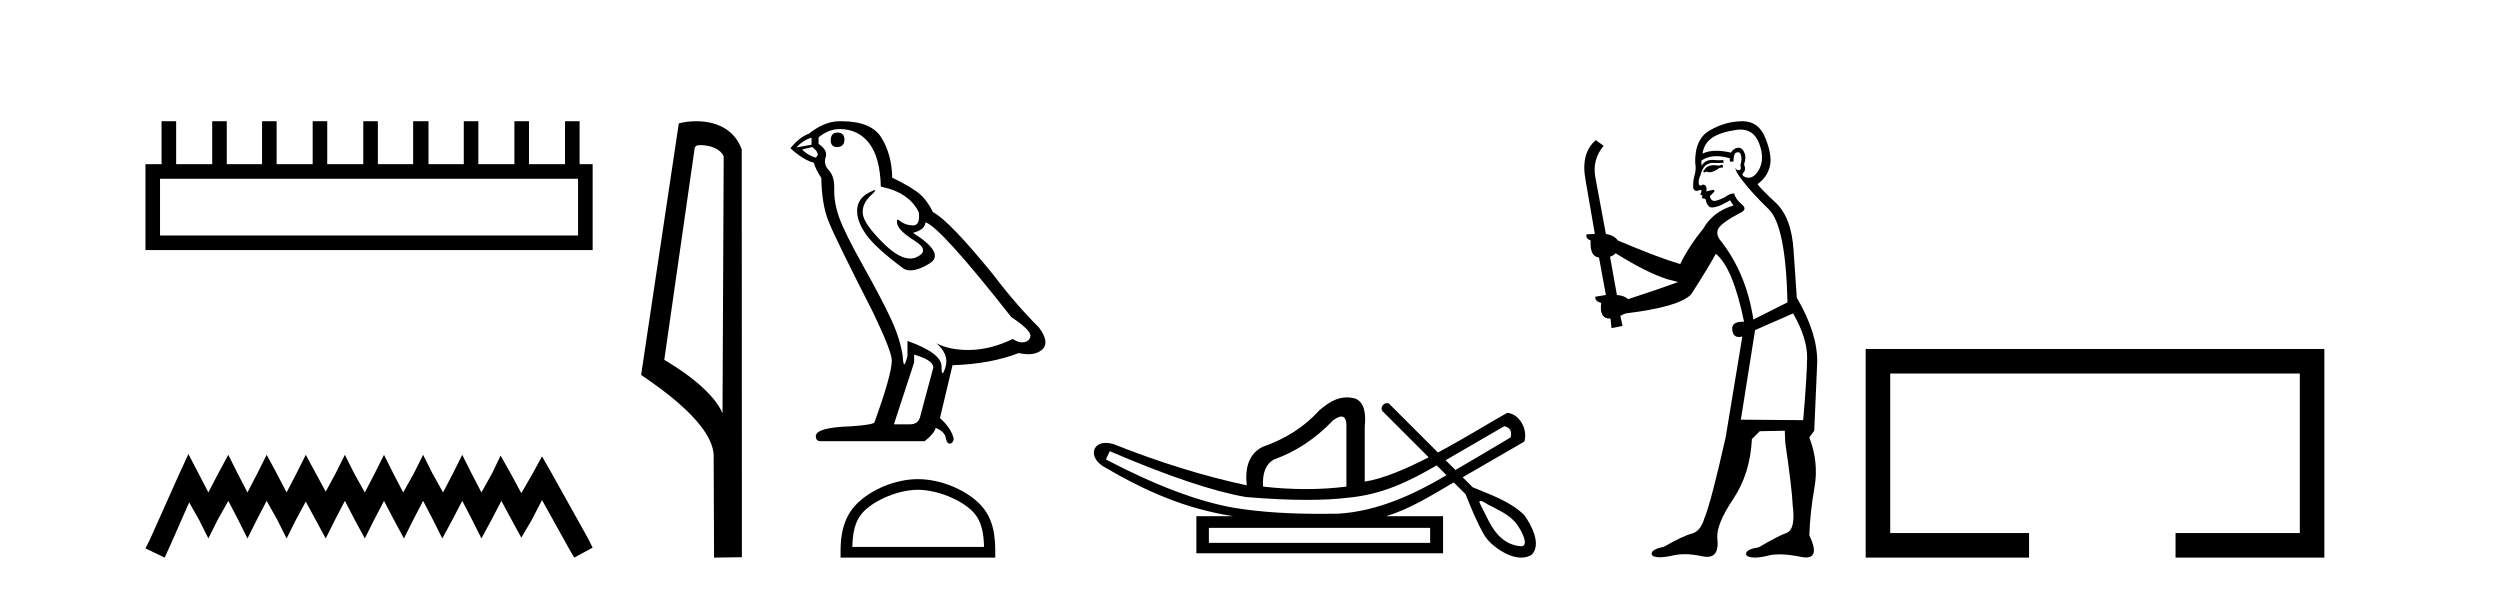<?xml version='1.0' encoding='UTF-8' standalone='yes'?><svg xmlns='http://www.w3.org/2000/svg' xmlns:xlink='http://www.w3.org/1999/xlink' width='174.0' height='41.0' ><path d='M 40.233 12.441 L 40.233 16.391 L 11.138 16.391 L 11.138 12.441 ZM 11.245 8.437 L 11.245 11.426 L 10.124 11.426 L 10.124 17.405 L 41.248 17.405 L 41.248 11.426 L 40.34 11.426 L 40.34 8.437 L 39.326 8.437 L 39.326 11.426 L 36.817 11.426 L 36.817 8.437 L 35.802 8.437 L 35.802 11.426 L 33.293 11.426 L 33.293 8.437 L 32.279 8.437 L 32.279 11.426 L 29.823 11.426 L 29.823 8.437 L 28.755 8.437 L 28.755 11.426 L 26.3 11.426 L 26.3 8.437 L 25.285 8.437 L 25.285 11.426 L 22.776 11.426 L 22.776 8.437 L 21.762 8.437 L 21.762 11.426 L 19.253 11.426 L 19.253 8.437 L 18.239 8.437 L 18.239 11.426 L 15.783 11.426 L 15.783 8.437 L 14.769 8.437 L 14.769 11.426 L 12.26 11.426 L 12.26 8.437 Z' style='fill:#000000;stroke:none' /><path d='M 13.114 31.602 L 12.473 32.99 L 10.444 37.528 L 10.124 38.169 L 11.459 38.809 L 11.779 38.115 L 13.167 34.966 L 13.861 36.193 L 14.502 37.475 L 15.142 36.193 L 15.89 34.859 L 16.584 36.193 L 17.224 37.475 L 17.865 36.193 L 18.559 34.859 L 19.306 36.193 L 19.947 37.475 L 20.588 36.193 L 21.282 34.912 L 21.976 36.193 L 22.67 37.475 L 23.31 36.193 L 24.004 34.859 L 24.698 36.193 L 25.392 37.475 L 26.033 36.193 L 26.727 34.859 L 27.421 36.193 L 28.115 37.475 L 28.755 36.193 L 29.449 34.859 L 30.143 36.193 L 30.784 37.475 L 31.478 36.193 L 32.172 34.859 L 32.866 36.193 L 33.507 37.475 L 34.201 36.193 L 34.895 34.859 L 35.642 36.247 L 36.283 37.421 L 36.977 36.247 L 37.724 34.805 L 39.593 38.169 L 39.966 38.809 L 41.248 38.115 L 40.927 37.475 L 38.365 32.884 L 37.724 31.763 L 37.084 32.937 L 36.283 34.325 L 35.535 32.937 L 34.841 31.709 L 34.254 32.937 L 33.507 34.272 L 32.813 32.937 L 32.172 31.656 L 31.531 32.937 L 30.837 34.272 L 30.09 32.937 L 29.449 31.656 L 28.809 32.937 L 28.061 34.272 L 27.367 32.937 L 26.727 31.656 L 26.086 32.937 L 25.392 34.272 L 24.645 32.937 L 24.004 31.656 L 23.364 32.937 L 22.67 34.218 L 21.976 32.937 L 21.282 31.656 L 20.641 32.937 L 19.947 34.272 L 19.253 32.937 L 18.559 31.656 L 17.918 32.937 L 17.224 34.272 L 16.53 32.937 L 15.89 31.656 L 15.196 32.937 L 14.502 34.272 L 13.808 32.937 L 13.114 31.602 Z' style='fill:#000000;stroke:none' /><path d='M 48.757 10.1 C 49.382 10.1 50.147 10.34 50.369 10.89 L 50.287 28.751 L 50.287 28.751 C 49.971 28.034 49.029 26.699 46.234 25.046 L 48.356 10.263 C 48.456 10.157 48.453 10.1 48.757 10.1 ZM 50.287 28.751 L 50.287 28.751 C 50.287 28.751 50.287 28.751 50.287 28.751 L 50.287 28.751 L 50.287 28.751 ZM 48.46 8.437 C 47.982 8.437 47.551 8.505 47.245 8.588 L 44.622 26.094 C 46.01 27.044 49.823 29.648 49.671 31.91 L 49.699 38.809 L 51.636 38.783 L 51.625 10.393 C 51.049 8.837 49.618 8.437 48.46 8.437 Z' style='fill:#000000;stroke:none' /><path d='M 58.281 9.228 Q 57.818 9.228 57.818 9.773 Q 57.818 10.236 58.281 10.236 Q 58.772 10.209 58.772 9.718 Q 58.772 9.228 58.281 9.228 ZM 56.482 9.582 L 56.482 10.073 L 55.419 10.264 Q 55.91 9.746 56.482 9.582 ZM 56.537 10.236 Q 57.164 10.727 56.755 10.972 Q 56.128 10.754 55.828 10.4 L 56.537 10.236 ZM 58.445 8.983 Q 59.726 8.983 60.489 9.964 Q 61.252 10.945 61.307 12.989 Q 63.296 13.398 63.951 14.788 Q 64.056 15.688 63.545 15.688 Q 63.53 15.688 63.514 15.688 Q 62.969 15.66 62.656 15.388 Q 62.542 15.289 62.484 15.289 Q 62.382 15.289 62.451 15.592 Q 62.561 16.069 63.651 16.751 Q 64.741 17.432 63.828 17.882 Q 63.601 17.993 63.345 17.993 Q 62.57 17.993 61.525 16.969 Q 60.135 15.606 60.053 14.897 Q 59.971 14.189 60.625 13.589 Q 61.014 13.232 60.893 13.232 Q 60.809 13.232 60.489 13.398 Q 59.699 13.807 59.658 14.597 Q 59.617 15.388 60.285 16.328 Q 60.952 17.268 62.915 18.713 Q 63.115 18.818 63.369 18.818 Q 63.908 18.818 64.687 18.345 Q 65.831 17.65 63.542 16.205 Q 64.387 15.987 64.414 15.47 Q 65.477 15.824 70.383 22.066 Q 71.691 22.938 71.719 23.347 Q 71.691 23.728 71.31 23.81 Q 71.228 23.828 71.144 23.828 Q 70.835 23.828 70.492 23.592 Q 68.966 24.328 67.535 24.355 Q 67.459 24.357 67.386 24.357 Q 66.055 24.357 65.177 23.892 L 65.177 23.892 Q 66.077 24.682 65.804 25.554 Q 65.672 25.977 65.604 25.977 Q 65.531 25.977 65.531 25.5 Q 65.531 24.573 63.16 23.728 L 63.16 24.764 Q 63.021 25.35 62.938 25.35 Q 62.86 25.35 62.833 24.818 Q 62.67 23.646 62.056 22.297 Q 61.443 20.948 60.107 18.563 Q 58.772 16.178 58.404 15.129 Q 58.036 14.079 58.063 13.18 Q 58.09 12.281 57.695 11.858 Q 57.3 11.436 57.464 10.945 Q 57.627 10.454 56.973 10.018 L 56.973 9.555 Q 57.682 8.983 58.445 8.983 ZM 63.624 24.682 Q 64.959 25.064 64.959 25.582 L 64.06 28.934 Q 63.951 29.534 63.324 29.534 L 62.233 29.534 L 62.233 29.479 L 63.624 25.227 L 63.624 24.682 ZM 58.543 8.437 Q 58.494 8.437 58.445 8.437 Q 57.382 8.437 56.292 9.31 Q 55.665 9.528 55.011 10.318 Q 55.91 11.136 56.646 11.327 Q 56.728 11.708 57.164 12.39 Q 57.191 14.189 57.654 15.374 Q 58.118 16.56 60.762 21.739 Q 62.07 24.464 62.07 25.091 Q 62.07 26.045 60.871 29.37 Q 60.871 29.561 59.235 29.67 Q 56.782 29.752 56.782 30.352 Q 56.782 30.706 57.109 30.706 L 64.359 30.706 Q 65.041 30.161 65.123 29.779 Q 65.777 30.052 65.831 30.515 Q 65.923 30.882 66.092 30.882 Q 66.124 30.882 66.158 30.869 Q 66.376 30.788 66.376 30.515 Q 66.186 29.779 65.422 29.098 L 66.295 25.418 Q 68.938 25.336 70.901 24.573 Q 71.264 24.655 71.567 24.655 Q 72.173 24.655 72.536 24.328 Q 73.081 23.837 72.318 22.802 Q 70.656 21.139 69.157 19.149 Q 66.077 15.361 64.932 14.761 Q 64.55 13.97 64.019 13.507 Q 63.487 13.044 62.097 12.362 Q 62.07 10.754 61.348 9.582 Q 60.642 8.437 58.543 8.437 Z' style='fill:#000000;stroke:none' /><path d='M 63.886 34.089 C 65.21 34.089 66.868 34.77 67.67 35.572 C 68.371 36.273 68.463 37.204 68.489 38.068 L 59.322 38.068 C 59.348 37.204 59.439 36.273 60.141 35.572 C 60.943 34.77 62.562 34.089 63.886 34.089 ZM 63.886 33.348 C 62.315 33.348 60.625 34.074 59.634 35.065 C 58.618 36.081 58.503 37.418 58.503 38.419 L 58.503 38.809 L 69.269 38.809 L 69.269 38.419 C 69.269 37.418 69.193 36.081 68.177 35.065 C 67.186 34.074 65.457 33.348 63.886 33.348 Z' style='fill:#000000;stroke:none' /><path d='M 104.701 29.662 C 105.107 29.759 105.252 30.02 105.136 30.445 C 103.592 31.366 102.314 32.121 101.297 32.713 C 101.07 32.485 100.842 32.258 100.615 32.031 L 104.701 29.662 ZM 93.367 28.991 C 93.607 28.991 93.721 29.224 93.709 29.691 L 93.709 33.867 C 92.8 33.983 91.862 34.041 90.896 34.041 C 89.929 34.041 88.933 33.983 87.909 33.867 C 87.851 32.92 88.102 32.291 88.662 31.982 C 90.19 31.441 91.563 30.532 92.781 29.256 C 93.02 29.082 93.213 28.994 93.36 28.991 C 93.363 28.991 93.365 28.991 93.367 28.991 ZM 77.235 31.402 C 81.296 33.142 84.457 34.206 86.719 34.593 C 88.298 34.726 89.71 34.792 90.955 34.792 C 92.057 34.792 93.028 34.74 93.868 34.636 C 96.193 34.417 98.035 33.527 99.995 32.39 C 100.222 32.617 100.45 32.845 100.677 33.073 C 98.382 34.436 95.82 35.597 93.129 35.753 C 92.734 35.758 92.339 35.762 91.943 35.762 C 89.924 35.762 87.903 35.672 85.907 35.346 C 83.432 34.921 80.455 33.8 76.974 31.982 L 77.235 31.402 ZM 99.538 36.739 L 99.538 37.783 L 84.138 37.783 L 84.138 36.739 ZM 103.055 34.866 C 103.208 34.866 103.492 35.08 103.578 35.123 C 104.212 35.463 104.905 35.744 105.402 36.284 C 105.646 36.483 106.547 37.966 105.899 38.021 C 104.788 37.956 104.092 37.202 103.611 36.254 C 103.4 35.816 103.16 35.385 102.96 34.944 C 102.971 34.888 103.006 34.866 103.055 34.866 ZM 93.741 27.657 C 93.021 27.657 92.416 28.052 91.824 28.56 C 90.799 29.7 89.475 30.551 87.85 31.112 C 86.98 31.576 86.623 32.465 86.777 33.78 C 83.8 33.142 80.706 32.185 77.496 30.909 C 77.302 30.85 77.125 30.823 76.968 30.823 C 75.979 30.823 75.775 31.877 76.858 32.504 C 79.786 34.214 82.477 35.395 85.82 35.927 L 83.268 35.927 L 83.268 38.508 L 100.437 38.508 L 100.437 35.927 L 96.464 35.927 C 98.16 35.427 99.66 34.454 101.181 33.577 C 101.456 33.851 101.731 34.126 102.005 34.4 C 102.406 35.4 102.81 36.405 103.358 37.333 C 103.817 37.998 104.925 38.809 105.877 38.809 C 106.141 38.809 106.393 38.747 106.615 38.602 C 107.309 37.869 106.566 36.505 106.091 35.856 C 105.161 34.911 103.704 34.417 102.495 33.911 C 102.264 33.68 102.033 33.449 101.802 33.218 C 103.246 32.383 104.651 31.568 106.093 30.735 C 106.35 29.932 105.792 28.811 104.904 28.734 C 103.88 29.294 102.033 30.452 100.078 31.494 C 98.938 30.354 97.797 29.213 96.656 28.073 C 96.619 28.061 96.581 28.056 96.545 28.056 C 96.229 28.056 96.003 28.458 96.283 28.679 C 97.334 29.729 98.385 30.78 99.435 31.83 C 97.847 32.644 96.239 33.332 94.985 33.52 L 94.985 29.72 C 95.101 28.637 94.889 27.98 94.347 27.748 C 94.136 27.686 93.934 27.657 93.741 27.657 Z' style='fill:#000000;stroke:none' /><path d='M 119.882 11.461 L 119.626 11.53 Q 119.447 11.495 119.293 11.495 Q 119.139 11.495 119.011 11.53 Q 118.755 11.615 118.704 11.717 Q 118.653 11.82 118.533 11.905 L 118.618 12.008 L 118.755 11.94 Q 118.862 11.988 118.984 11.988 Q 119.287 11.988 119.677 11.683 L 119.934 11.649 L 119.882 11.461 ZM 121.131 9.016 Q 122.054 9.016 122.428 9.958 Q 122.838 11.017 122.445 11.769 Q 122.117 12.37 121.701 12.37 Q 121.597 12.37 121.488 12.332 Q 121.198 12.23 121.317 12.042 Q 121.556 11.82 121.386 11.461 Q 121.556 10.915 121.42 10.658 Q 121.282 10.283 120.999 10.283 Q 120.894 10.283 120.771 10.334 Q 120.549 10.47 120.48 10.624 Q 119.907 10.494 119.45 10.494 Q 118.886 10.494 118.499 10.693 Q 118.584 10.009 119.148 9.599 Q 119.712 9.206 120.856 9.036 Q 120.999 9.016 121.131 9.016 ZM 112.452 17.628 Q 114.57 18.96 116.056 19.438 L 116.791 19.626 Q 116.056 19.917 113.323 20.822 Q 113.033 20.566 112.537 20.532 L 112.059 17.867 Q 112.281 17.799 112.452 17.628 ZM 120.97 10.595 Q 121.115 10.595 121.164 10.778 Q 121.266 11.068 121.129 11.495 Q 121.232 11.82 121.044 11.837 Q 121.012 11.842 120.985 11.842 Q 120.834 11.842 120.805 11.683 L 120.805 11.683 Q 120.719 11.871 121.334 12.64 Q 121.932 13.426 123.111 14.57 Q 124.29 15.732 124.409 21.044 L 122.035 22.24 Q 121.556 19.08 119.814 16.825 Q 119.387 16.347 119.592 15.92 Q 119.814 15.51 121.061 14.843 Q 121.676 14.587 121.232 14.228 Q 120.805 13.87 120.685 13.46 Q 120.395 13.46 120.07 13.716 Q 119.534 13.984 119.313 13.984 Q 119.266 13.984 119.233 13.972 Q 119.045 13.904 119.011 13.648 L 119.268 13.391 Q 119.387 13.289 119.268 13.204 L 118.755 13.323 Q 118.84 12.879 118.533 12.845 Q 118.425 12.914 118.356 12.914 Q 118.271 12.914 118.243 12.811 Q 118.174 12.589 118.362 12.162 Q 118.465 11.752 118.687 11.53 Q 118.892 11.34 119.213 11.34 Q 119.24 11.34 119.268 11.342 Q 119.387 11.347 119.505 11.347 Q 119.74 11.347 119.968 11.325 L 119.934 11.137 Q 119.806 11.154 119.656 11.154 Q 119.507 11.154 119.336 11.137 Q 119.256 11.128 119.183 11.128 Q 118.683 11.128 118.43 11.53 Q 118.396 11.273 118.43 11.171 Q 118.863 10.869 119.466 10.869 Q 119.888 10.869 120.395 11.017 L 120.395 11.239 Q 120.472 11.256 120.536 11.256 Q 120.6 11.256 120.651 11.239 Q 120.651 10.693 120.839 10.624 Q 120.912 10.595 120.97 10.595 ZM 124.802 21.813 Q 125.793 23.555 125.776 24.905 Q 125.759 26.254 125.502 29.243 L 121.164 29.209 L 122.154 22.974 L 124.802 21.813 ZM 121.278 8.437 Q 121.247 8.437 121.215 8.438 Q 120.036 8.472 119.045 9.053 Q 117.952 9.633 117.986 11.325 Q 118.072 11.786 117.935 12.23 Q 117.816 12.657 117.85 13.101 Q 117.923 13.284 118.083 13.284 Q 118.147 13.284 118.226 13.255 Q 118.305 13.22 118.353 13.22 Q 118.469 13.22 118.396 13.426 Q 118.328 13.46 118.362 13.545 Q 118.385 13.591 118.438 13.591 Q 118.465 13.591 118.499 13.579 L 118.499 13.579 Q 118.403 13.82 118.547 13.82 Q 118.556 13.82 118.567 13.819 Q 118.581 13.817 118.594 13.817 Q 118.722 13.817 118.738 13.972 Q 118.755 14.16 118.943 14.365 Q 119.017 14.439 119.167 14.439 Q 119.399 14.439 119.814 14.263 L 120.429 13.938 Q 120.48 14.092 120.651 14.297 Q 119.199 14.741 118.533 15.937 Q 117.559 17.115 116.944 18.379 Q 115.475 17.952 112.606 16.74 Q 112.349 16.381 111.769 16.278 L 111.034 12.332 Q 110.812 11.102 111.615 10.146 L 111.068 9.753 Q 110.009 10.658 110.351 12.52 L 111 16.278 L 110.419 16.312 Q 110.351 16.603 110.709 16.74 Q 110.641 17.867 111.29 17.918 L 111.769 20.532 Q 111.393 20.6 111.034 20.651 Q 111 20.976 111.444 21.078 Q 111.295 22.173 112.047 22.173 Q 112.07 22.173 112.093 22.172 L 112.161 22.838 L 112.93 22.684 L 112.776 21.984 Q 112.964 21.881 113.152 21.813 Q 116.825 21.369 117.696 20.498 Q 118.875 18.67 119.421 17.662 Q 120.617 18.636 121.386 22.394 Q 121.338 22.392 121.293 22.392 Q 120.485 22.392 120.566 22.974 Q 120.633 23.456 121.024 23.456 Q 121.132 23.456 121.266 23.419 L 121.266 23.419 L 120.105 30.439 Q 119.08 35 118.618 36.093 Q 118.362 36.964 117.764 37.135 Q 117.149 37.289 115.8 38.058 Q 115.048 38.211 114.963 38.468 Q 114.895 38.724 115.322 38.775 Q 115.409 38.786 115.515 38.786 Q 115.904 38.786 116.534 38.639 Q 116.856 38.57 117.237 38.57 Q 117.809 38.57 118.516 38.724 Q 118.678 38.756 118.815 38.756 Q 119.686 38.756 119.524 37.443 Q 119.455 36.486 120.634 34.727 Q 121.813 32.967 121.932 30.559 L 122.479 30.012 L 124.221 29.978 L 124.255 30.815 Q 124.734 34.095 124.768 35.137 Q 124.99 36.828 124.358 37.084 Q 123.709 37.323 122.411 38.092 Q 121.642 38.211 121.539 38.468 Q 121.454 38.724 121.898 38.792 Q 122.005 38.809 122.135 38.809 Q 122.526 38.809 123.128 38.656 Q 123.443 38.582 123.854 38.582 Q 124.488 38.582 125.349 38.758 Q 125.549 38.799 125.704 38.799 Q 126.665 38.799 125.929 37.255 Q 125.981 35.649 126.288 33.924 Q 126.596 32.199 125.929 30.439 L 126.271 29.978 L 126.476 25.263 Q 126.527 23.231 125.058 20.72 Q 124.99 19.797 124.836 17.474 Q 124.7 15.134 123.572 14.092 Q 122.445 13.033 122.325 12.811 Q 122.957 12.367 123.162 11.649 Q 123.384 10.915 122.889 9.651 Q 122.423 8.437 121.278 8.437 Z' style='fill:#000000;stroke:none' /><path d='M 129.851 24.289 L 129.851 38.809 L 141.222 38.809 L 141.222 37.101 L 131.559 37.101 L 131.559 25.997 L 160.067 25.997 L 160.067 37.101 L 151.418 37.101 L 151.418 38.809 L 161.775 38.809 L 161.775 24.289 Z' style='fill:#000000;stroke:none' /></svg>